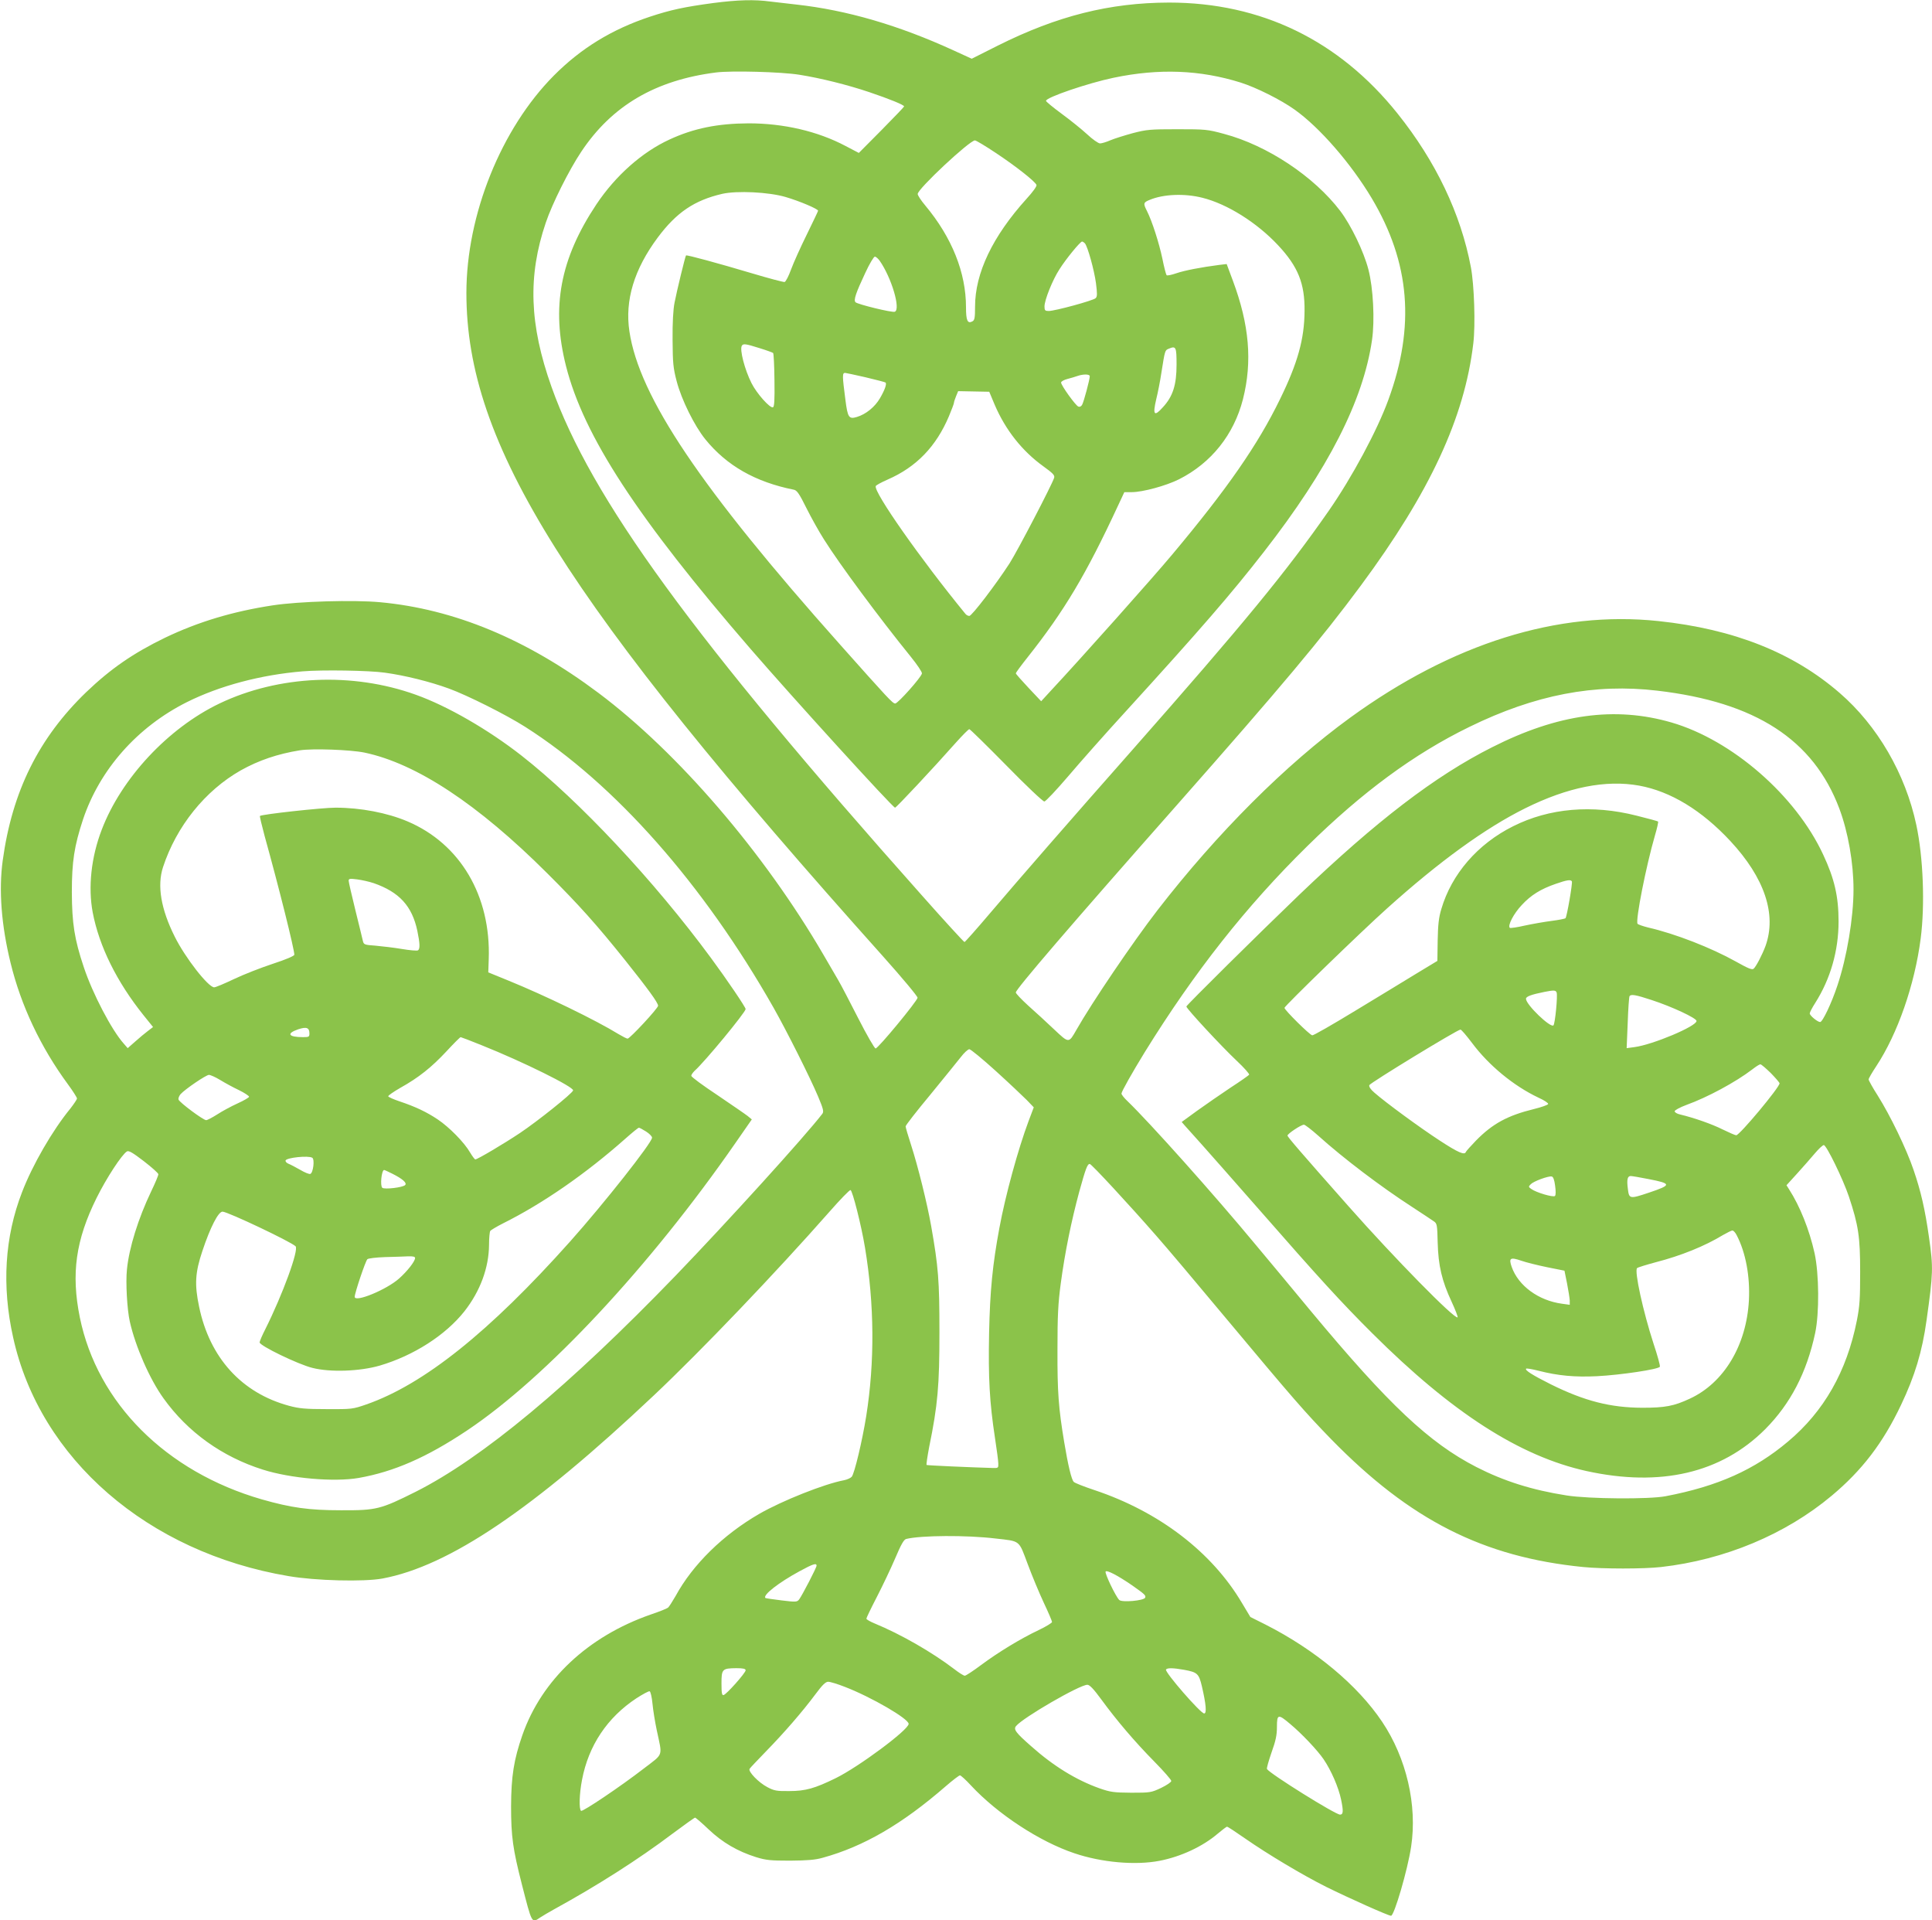 <?xml version="1.0" standalone="no"?>
<!DOCTYPE svg PUBLIC "-//W3C//DTD SVG 20010904//EN"
 "http://www.w3.org/TR/2001/REC-SVG-20010904/DTD/svg10.dtd">
<svg version="1.0" xmlns="http://www.w3.org/2000/svg"
 width="1280pt" height="1272pt" viewBox="0 0 1280 1272"
 preserveAspectRatio="xMidYMid meet">
<g transform="translate(0,1272) scale(0.1,-0.1)"
fill="#8bc34a" stroke="none">
<path d="M4726 12700 c-193 -26 -282 -45 -421 -91 -250 -83 -455 -208 -635
-389 -350 -352 -580 -923 -580 -1441 0 -1002 653 -2040 2763 -4397 125 -140
227 -262 226 -271 -1 -21 -261 -336 -278 -336 -7 0 -59 90 -115 200 -56 110
-115 223 -131 250 -16 28 -60 104 -99 170 -394 677 -964 1340 -1491 1735 -475
356 -956 556 -1448 601 -174 16 -535 6 -711 -21 -263 -40 -493 -109 -714 -215
-210 -102 -359 -205 -521 -360 -314 -303 -490 -656 -553 -1115 -27 -196 -9
-430 52 -678 69 -283 199 -558 379 -803 34 -46 61 -89 61 -95 0 -7 -20 -36
-43 -66 -120 -146 -252 -375 -321 -555 -115 -297 -135 -621 -59 -962 177 -804
892 -1424 1824 -1581 179 -31 501 -39 624 -16 441 83 997 458 1798 1214 313
295 807 812 1162 1215 71 81 134 146 140 144 13 -4 71 -231 96 -382 62 -375
65 -755 8 -1115 -26 -163 -78 -381 -96 -402 -8 -9 -31 -19 -51 -23 -129 -24
-409 -135 -562 -223 -239 -138 -441 -336 -554 -544 -21 -36 -43 -71 -50 -77
-7 -6 -59 -27 -116 -46 -415 -145 -721 -432 -849 -798 -57 -164 -74 -272 -75
-472 0 -200 12 -284 71 -515 68 -265 65 -260 121 -222 15 10 59 36 97 57 279
153 556 329 781 499 78 58 145 106 149 106 4 0 45 -35 90 -78 92 -87 191 -145
315 -184 65 -20 95 -23 225 -23 113 1 166 5 215 19 273 75 527 223 817 475 45
39 87 71 93 71 6 0 39 -30 73 -67 177 -190 455 -372 685 -449 180 -61 404 -81
564 -50 141 27 287 95 386 180 30 25 57 46 62 46 4 0 59 -36 122 -80 145 -101
379 -241 535 -319 152 -75 411 -191 429 -191 21 0 110 304 133 457 42 275 -31
588 -192 828 -163 243 -444 477 -773 644 l-100 50 -54 90 c-200 340 -551 608
-980 751 -69 23 -130 47 -136 54 -15 14 -38 110 -63 261 -38 227 -46 334 -45
615 0 225 4 305 22 440 28 208 70 412 122 605 43 155 54 185 70 185 11 0 262
-271 440 -475 68 -77 269 -315 448 -530 463 -554 538 -640 712 -819 523 -535
1006 -780 1669 -846 132 -13 400 -13 516 0 422 48 824 216 1130 472 201 168
340 349 460 602 91 191 140 352 169 561 44 314 45 347 16 550 -26 184 -54 305
-102 445 -47 139 -154 360 -237 492 -34 53 -61 102 -61 108 0 6 23 46 51 88
141 214 254 537 294 845 29 223 17 539 -29 753 -72 338 -257 657 -508 874
-308 267 -700 423 -1200 476 -667 71 -1366 -148 -2043 -640 -428 -311 -880
-763 -1277 -1276 -163 -211 -435 -613 -536 -791 -52 -91 -49 -91 -149 3 -48
46 -125 116 -171 157 -45 41 -82 80 -82 87 0 21 358 439 1065 1239 697 790
957 1100 1220 1455 459 620 688 1114 746 1605 15 124 6 388 -16 505 -67 355
-233 702 -486 1018 -388 485 -904 735 -1514 735 -393 -1 -740 -88 -1134 -285
l-173 -87 -118 54 c-366 168 -710 268 -1045 305 -55 6 -133 15 -173 20 -102
14 -215 11 -376 -10z m569 -475 c140 -22 321 -67 466 -116 133 -45 229 -84
229 -94 0 -3 -68 -74 -150 -157 l-150 -151 -88 46 c-185 98 -411 150 -642 150
-206 -1 -364 -33 -524 -107 -183 -84 -358 -240 -485 -430 -240 -361 -300 -680
-201 -1071 117 -462 472 -1006 1224 -1875 283 -327 941 -1050 956 -1050 8 0
249 257 405 433 43 48 82 87 87 87 5 0 115 -108 245 -240 129 -132 243 -240
252 -239 9 0 80 76 158 167 78 92 248 284 379 427 494 542 702 782 918 1060
426 547 658 1002 716 1403 19 130 8 345 -24 467 -31 120 -115 293 -186 387
-174 229 -484 435 -770 511 -110 30 -124 31 -310 31 -179 0 -203 -2 -295 -26
-55 -15 -122 -36 -148 -47 -27 -12 -58 -21 -69 -21 -11 0 -50 27 -86 61 -37
34 -113 95 -169 136 -57 42 -103 80 -103 85 0 23 280 118 448 153 301 63 574
52 842 -32 104 -33 266 -114 357 -179 166 -118 373 -356 511 -587 254 -427
289 -848 110 -1336 -74 -203 -240 -512 -395 -735 -280 -402 -558 -741 -1303
-1586 -410 -464 -746 -850 -939 -1077 -90 -106 -167 -193 -171 -193 -4 0 -129
136 -277 303 -1524 1712 -2196 2635 -2459 3374 -147 413 -158 735 -38 1088 42
125 154 349 235 470 203 305 491 474 893 525 101 13 433 4 551 -15z m1304
-519 c134 -89 259 -188 268 -211 3 -9 -24 -46 -66 -92 -225 -249 -341 -492
-341 -714 0 -76 -3 -90 -18 -98 -32 -17 -42 6 -42 94 0 229 -93 462 -270 674
-28 33 -50 67 -50 76 0 34 343 354 379 355 8 0 71 -38 140 -84z m-1394 -291
c92 -27 215 -79 215 -91 0 -3 -34 -74 -75 -158 -41 -83 -88 -187 -104 -231
-16 -44 -35 -81 -43 -83 -8 -1 -104 24 -214 57 -225 67 -434 124 -439 119 -5
-5 -61 -235 -76 -313 -9 -44 -14 -135 -13 -245 1 -155 4 -187 27 -275 32 -123
118 -296 190 -385 142 -175 332 -283 587 -334 20 -4 36 -27 83 -122 32 -64 84
-157 116 -207 102 -163 369 -523 575 -777 42 -52 76 -102 74 -111 -4 -25 -159
-199 -177 -199 -17 0 -48 34 -365 390 -924 1037 -1331 1641 -1396 2075 -31
205 31 411 188 622 124 166 242 246 427 289 98 22 308 12 420 -21z m2761 -5
c165 -41 362 -165 502 -315 132 -141 177 -253 175 -435 -1 -185 -45 -344 -163
-585 -147 -302 -350 -594 -711 -1025 -129 -155 -609 -693 -802 -900 l-69 -75
-84 89 c-46 49 -84 92 -84 96 0 4 35 52 78 106 244 308 388 550 598 1002 l43
92 49 0 c72 0 227 42 313 85 214 108 364 296 424 531 63 249 42 493 -67 785
l-41 110 -51 -6 c-116 -15 -227 -36 -282 -55 -32 -11 -61 -17 -65 -13 -4 5
-17 54 -28 110 -22 104 -68 248 -102 315 -26 51 -24 57 18 74 90 38 231 44
349 14z m-778 -302 c19 -24 61 -176 73 -263 9 -72 9 -89 -2 -100 -16 -16 -270
-85 -311 -85 -24 0 -28 4 -28 30 0 43 54 177 99 246 44 70 138 184 150 184 5
0 13 -6 19 -12z m-1360 -115 c79 -113 141 -323 100 -338 -17 -7 -246 49 -260
63 -14 14 2 61 65 195 27 59 56 107 63 107 7 0 21 -12 32 -27z m-796 -579 c46
-14 86 -29 90 -32 4 -4 8 -85 9 -181 2 -133 -1 -176 -10 -179 -20 -7 -108 92
-142 160 -45 89 -80 223 -64 248 9 15 25 13 117 -16z m2763 -109 c0 -134 -24
-211 -91 -283 -57 -64 -68 -51 -44 52 11 44 27 125 35 180 23 145 23 146 48
156 48 20 52 13 52 -105z m-2061 -84 c71 -17 130 -32 133 -35 9 -9 -5 -49 -37
-104 -34 -58 -93 -106 -153 -124 -53 -16 -61 -4 -76 114 -21 161 -21 178 -2
178 4 0 65 -13 135 -29z m1486 7 c0 -22 -39 -167 -50 -188 -6 -12 -16 -17 -26
-13 -18 7 -114 140 -114 159 0 7 19 18 43 24 23 6 53 15 67 20 38 13 80 12 80
-2z m-630 -189 c72 -168 183 -308 324 -409 62 -45 75 -58 70 -75 -15 -47 -240
-479 -295 -566 -90 -139 -250 -349 -267 -349 -8 0 -20 6 -26 14 -298 364 -608
806 -594 846 2 6 37 25 78 43 191 83 322 219 407 420 18 43 33 83 33 88 0 5 6
25 14 44 l14 34 103 -2 103 -2 36 -86z m-4039 -1775 c131 -18 297 -59 423
-105 121 -44 379 -173 506 -254 594 -378 1180 -1041 1645 -1860 86 -152 241
-460 295 -588 35 -83 39 -101 28 -115 -117 -152 -632 -719 -971 -1071 -708
-733 -1282 -1210 -1722 -1432 -234 -117 -261 -124 -495 -123 -214 0 -332 17
-525 72 -635 183 -1090 638 -1206 1205 -59 290 -27 514 111 792 66 133 167
287 201 308 12 7 38 -8 111 -64 53 -41 97 -80 97 -87 1 -7 -21 -59 -48 -115
-85 -178 -146 -373 -160 -516 -9 -85 1 -266 19 -345 37 -165 132 -382 223
-508 160 -224 389 -388 659 -473 183 -58 472 -83 634 -55 233 41 451 136 719
315 522 349 1209 1084 1779 1906 l107 154 -28 23 c-15 12 -106 74 -200 138
-95 63 -173 120 -173 128 0 7 10 21 21 32 68 60 339 389 339 410 0 12 -123
194 -230 339 -377 512 -873 1041 -1255 1340 -220 172 -490 328 -700 403 -420
151 -910 129 -1301 -58 -340 -163 -650 -495 -780 -836 -70 -182 -91 -380 -60
-547 43 -225 159 -460 337 -682 l63 -78 -34 -26 c-19 -14 -57 -46 -84 -70
l-50 -44 -26 30 c-80 89 -207 332 -265 507 -62 185 -78 289 -79 496 0 203 16
306 74 482 111 331 359 612 688 777 216 108 489 181 767 204 127 11 444 6 546
-9z m8429 -119 c651 -76 1034 -324 1206 -781 58 -155 94 -359 94 -536 0 -186
-44 -450 -107 -637 -38 -115 -98 -241 -114 -241 -17 0 -69 43 -69 57 0 7 16
38 36 69 101 159 155 346 155 540 0 165 -27 283 -102 443 -182 392 -603 758
-1004 875 -375 109 -754 57 -1190 -164 -377 -190 -765 -487 -1275 -975 -271
-260 -750 -734 -750 -742 0 -14 234 -266 334 -360 48 -45 85 -87 82 -92 -4 -5
-59 -44 -124 -86 -64 -43 -163 -111 -220 -152 l-103 -75 19 -22 c10 -11 61
-68 113 -126 52 -58 222 -251 379 -430 400 -457 548 -619 752 -822 528 -526
976 -814 1418 -912 491 -108 894 -14 1185 277 167 168 275 375 331 637 28 133
26 392 -4 529 -35 157 -97 311 -169 423 l-17 27 70 77 c38 42 91 102 117 133
26 31 53 56 60 56 18 0 128 -227 166 -340 64 -192 75 -268 75 -500 0 -178 -3
-227 -22 -323 -67 -337 -218 -601 -455 -800 -223 -188 -466 -297 -812 -363
-109 -21 -509 -18 -655 5 -230 36 -416 95 -598 188 -314 161 -582 414 -1097
1033 -109 132 -274 330 -366 440 -275 332 -700 807 -848 950 -23 21 -41 45
-41 51 0 13 70 137 154 274 330 533 672 967 1078 1366 363 357 706 610 1073
789 435 213 831 289 1245 240z m-8566 -410 c344 -72 752 -341 1212 -800 210
-209 327 -340 516 -576 150 -188 218 -281 218 -301 0 -17 -187 -218 -202 -218
-6 0 -33 14 -60 30 -151 93 -487 256 -733 356 l-130 53 3 87 c15 420 -189 765
-538 913 -134 57 -311 91 -477 91 -89 0 -490 -44 -501 -55 -2 -2 12 -61 31
-132 96 -345 197 -751 197 -787 0 -8 -56 -32 -142 -60 -79 -26 -194 -71 -257
-101 -63 -30 -122 -55 -132 -55 -39 0 -192 196 -261 335 -92 183 -118 339 -78
461 89 271 279 507 515 641 120 67 244 109 392 133 83 13 334 4 427 -15z
m8446 -219 c208 -38 414 -163 604 -367 227 -244 308 -486 233 -695 -21 -57
-63 -138 -79 -151 -10 -9 -38 3 -118 48 -163 91 -401 184 -580 225 -36 9 -67
20 -71 25 -14 24 56 380 116 587 14 47 23 88 20 90 -2 3 -66 20 -142 39 -295
75 -579 50 -818 -70 -235 -117 -408 -317 -476 -549 -17 -56 -22 -104 -24 -208
l-2 -135 -139 -84 c-76 -47 -260 -158 -408 -248 -148 -90 -275 -163 -282 -161
-19 4 -184 168 -184 182 0 12 510 507 680 659 347 312 651 532 915 663 282
140 534 190 755 150z m-8384 -646 c169 -59 254 -151 289 -316 17 -82 19 -120
4 -129 -5 -4 -54 0 -107 9 -53 9 -132 18 -175 22 -73 5 -77 7 -83 32 -3 15
-26 107 -50 205 -24 97 -44 185 -44 193 0 14 8 15 56 9 31 -4 80 -15 110 -25z
m7938 12 c6 -10 -33 -234 -42 -244 -4 -4 -45 -12 -92 -18 -47 -6 -127 -20
-178 -31 -51 -12 -96 -18 -99 -15 -16 15 26 95 79 151 61 66 125 106 227 141
72 25 97 29 105 16z m-101 -736 c8 -20 -10 -207 -21 -218 -19 -19 -182 137
-182 176 0 15 34 28 124 46 61 12 73 11 79 -4z m629 -50 c135 -44 298 -120
298 -139 0 -35 -290 -157 -411 -173 l-52 -7 7 168 c3 92 9 172 12 176 9 15 40
10 146 -25z m-8892 -222 c0 -22 -4 -24 -42 -24 -98 0 -113 24 -32 52 55 18 74
11 74 -28z m7703 -63 c112 -150 277 -285 440 -362 38 -17 66 -36 64 -42 -2 -6
-44 -21 -93 -33 -176 -43 -275 -97 -385 -209 -35 -36 -65 -70 -67 -75 -8 -24
-51 -5 -175 76 -132 86 -357 251 -431 316 -26 22 -37 40 -34 50 7 16 584 368
604 368 6 0 40 -40 77 -89z m-6561 -15 c273 -109 612 -277 605 -299 -6 -21
-237 -205 -352 -282 -108 -72 -282 -175 -296 -175 -4 0 -19 20 -34 45 -39 68
-139 169 -215 220 -75 50 -147 84 -254 120 -39 13 -72 28 -74 33 -1 5 35 30
80 56 122 68 207 136 306 242 48 52 90 94 94 94 3 0 66 -24 140 -54z m3405
-170 c87 -79 179 -166 205 -192 l47 -49 -34 -90 c-70 -187 -154 -493 -194
-710 -45 -242 -62 -414 -68 -695 -6 -297 3 -459 39 -695 12 -77 22 -153 22
-170 1 -28 -1 -30 -34 -29 -148 4 -436 17 -441 20 -3 2 5 55 17 119 57 278 68
407 68 760 0 344 -7 433 -55 705 -26 147 -87 394 -133 536 -20 61 -36 116 -36
123 0 7 73 101 163 209 89 109 180 221 202 249 22 29 47 52 57 53 9 0 88 -65
175 -144z m5135 -14 c32 -33 58 -63 58 -68 0 -27 -265 -344 -287 -344 -7 0
-48 18 -91 39 -70 35 -186 76 -282 99 -19 4 -35 14 -35 21 0 7 35 26 78 42
139 50 326 151 436 235 24 19 48 34 54 34 6 0 36 -26 69 -58z m-10273 -46 c31
-19 86 -49 124 -67 37 -18 67 -38 67 -44 0 -5 -34 -25 -76 -44 -42 -19 -103
-52 -135 -73 -33 -21 -66 -38 -73 -38 -19 0 -175 116 -183 136 -3 8 3 24 13
36 31 34 168 127 188 128 10 0 44 -15 75 -34z m7275 -369 c164 -148 416 -339
622 -472 65 -43 130 -85 142 -94 23 -15 24 -23 27 -141 4 -154 28 -255 92
-392 25 -54 43 -101 40 -104 -17 -17 -419 392 -723 736 -316 357 -404 459
-404 468 0 12 90 72 109 72 7 0 50 -33 95 -73z m-4454 28 c22 -14 40 -32 40
-41 0 -33 -320 -438 -544 -689 -534 -598 -968 -945 -1349 -1078 -90 -31 -96
-32 -262 -31 -142 0 -183 4 -250 22 -314 85 -526 318 -596 657 -31 147 -26
226 22 369 52 156 106 262 134 260 39 -3 448 -197 483 -229 24 -22 -86 -321
-199 -547 -22 -43 -39 -83 -39 -90 0 -22 256 -146 350 -169 118 -30 313 -23
445 15 225 66 437 202 562 360 105 134 162 289 163 441 0 44 4 85 8 91 4 6 41
28 82 49 267 133 551 330 815 564 44 39 83 71 88 71 4 0 25 -11 47 -25z
m-2211 -174 c17 -11 6 -100 -13 -107 -7 -3 -37 9 -67 27 -30 17 -64 35 -77 40
-13 5 -22 15 -20 22 7 19 151 34 177 18z m529 -105 c70 -35 100 -62 86 -76
-16 -16 -136 -30 -151 -18 -16 13 -5 118 12 118 3 0 27 -11 53 -24z m7705 -80
c5 -36 5 -62 -1 -68 -11 -11 -126 23 -158 47 -18 13 -18 15 -2 31 18 19 115
55 138 51 10 -1 18 -21 23 -61z m618 44 c155 -30 156 -39 4 -90 -128 -43 -132
-42 -140 25 -8 61 -3 85 19 85 9 0 61 -9 117 -20z m585 -372 c60 -115 89 -273
81 -431 -16 -299 -166 -548 -392 -652 -105 -49 -164 -60 -315 -60 -210 1 -381
44 -605 155 -122 61 -174 94 -164 104 3 3 40 -3 83 -14 129 -33 240 -43 386
-36 157 8 412 46 417 63 3 7 -16 75 -42 153 -69 212 -128 481 -109 500 5 5 61
22 124 39 167 43 325 107 445 180 28 16 56 30 62 30 7 1 20 -13 29 -31z
m-8756 -151 c0 -22 -52 -88 -106 -136 -83 -74 -294 -161 -294 -121 0 25 72
239 84 249 7 6 59 12 117 14 57 1 125 4 152 5 34 1 47 -2 47 -11z m7500 -61
l115 -23 17 -84 c9 -46 17 -97 18 -113 l0 -29 -51 7 c-156 21 -290 119 -334
245 -20 58 -9 65 64 40 31 -11 108 -30 171 -43z m-3655 -1797 c168 -19 153 -8
214 -170 29 -78 77 -193 107 -257 30 -63 54 -120 54 -126 0 -6 -39 -30 -87
-53 -121 -57 -270 -148 -383 -232 -52 -39 -101 -71 -108 -71 -8 0 -39 20 -70
44 -147 112 -354 231 -529 303 -29 12 -53 26 -53 31 0 5 31 70 69 143 38 74
93 189 122 257 39 92 57 124 73 128 98 24 400 26 591 3z m-1185 -180 c0 -13
-94 -194 -115 -223 -14 -18 -20 -19 -117 -7 -57 7 -105 14 -107 16 -19 19 88
102 226 177 90 49 113 56 113 37z m2090 -130 c84 -59 93 -67 87 -82 -8 -20
-155 -33 -172 -15 -25 26 -97 177 -90 188 8 12 82 -27 175 -91z m-2560 -563
c0 -17 -127 -160 -146 -164 -11 -3 -14 13 -14 77 0 95 5 100 98 101 46 0 62
-4 62 -14z m2906 3 c87 -16 97 -25 117 -110 27 -116 33 -179 15 -179 -24 0
-263 275 -253 291 8 12 48 11 121 -2z m-2248 -113 c176 -68 422 -211 422 -245
0 -39 -331 -285 -484 -360 -137 -67 -199 -85 -306 -85 -84 -1 -101 2 -146 26
-58 30 -128 103 -118 121 4 7 54 59 110 117 119 122 239 260 327 378 46 62 67
82 84 82 13 0 63 -15 111 -34z m1699 -84 c104 -142 223 -281 350 -410 62 -63
113 -121 113 -129 0 -8 -30 -28 -67 -46 -66 -31 -72 -32 -198 -32 -117 1 -138
4 -210 29 -155 55 -306 148 -452 278 -104 91 -120 113 -101 135 46 56 421 273
472 273 15 0 42 -28 93 -98z m-2974 -28 c4 -43 17 -122 28 -174 38 -180 48
-152 -86 -255 -154 -119 -404 -287 -415 -280 -15 9 -12 113 6 205 43 228 168
414 361 541 42 27 81 48 87 46 6 -2 15 -39 19 -83z m4224 -133 c77 -64 181
-174 222 -234 51 -75 99 -186 116 -267 16 -77 15 -100 -7 -100 -31 0 -465 271
-484 302 -3 5 11 54 30 109 28 78 36 115 36 170 0 85 8 87 87 20z"/>
</g>
</svg>
